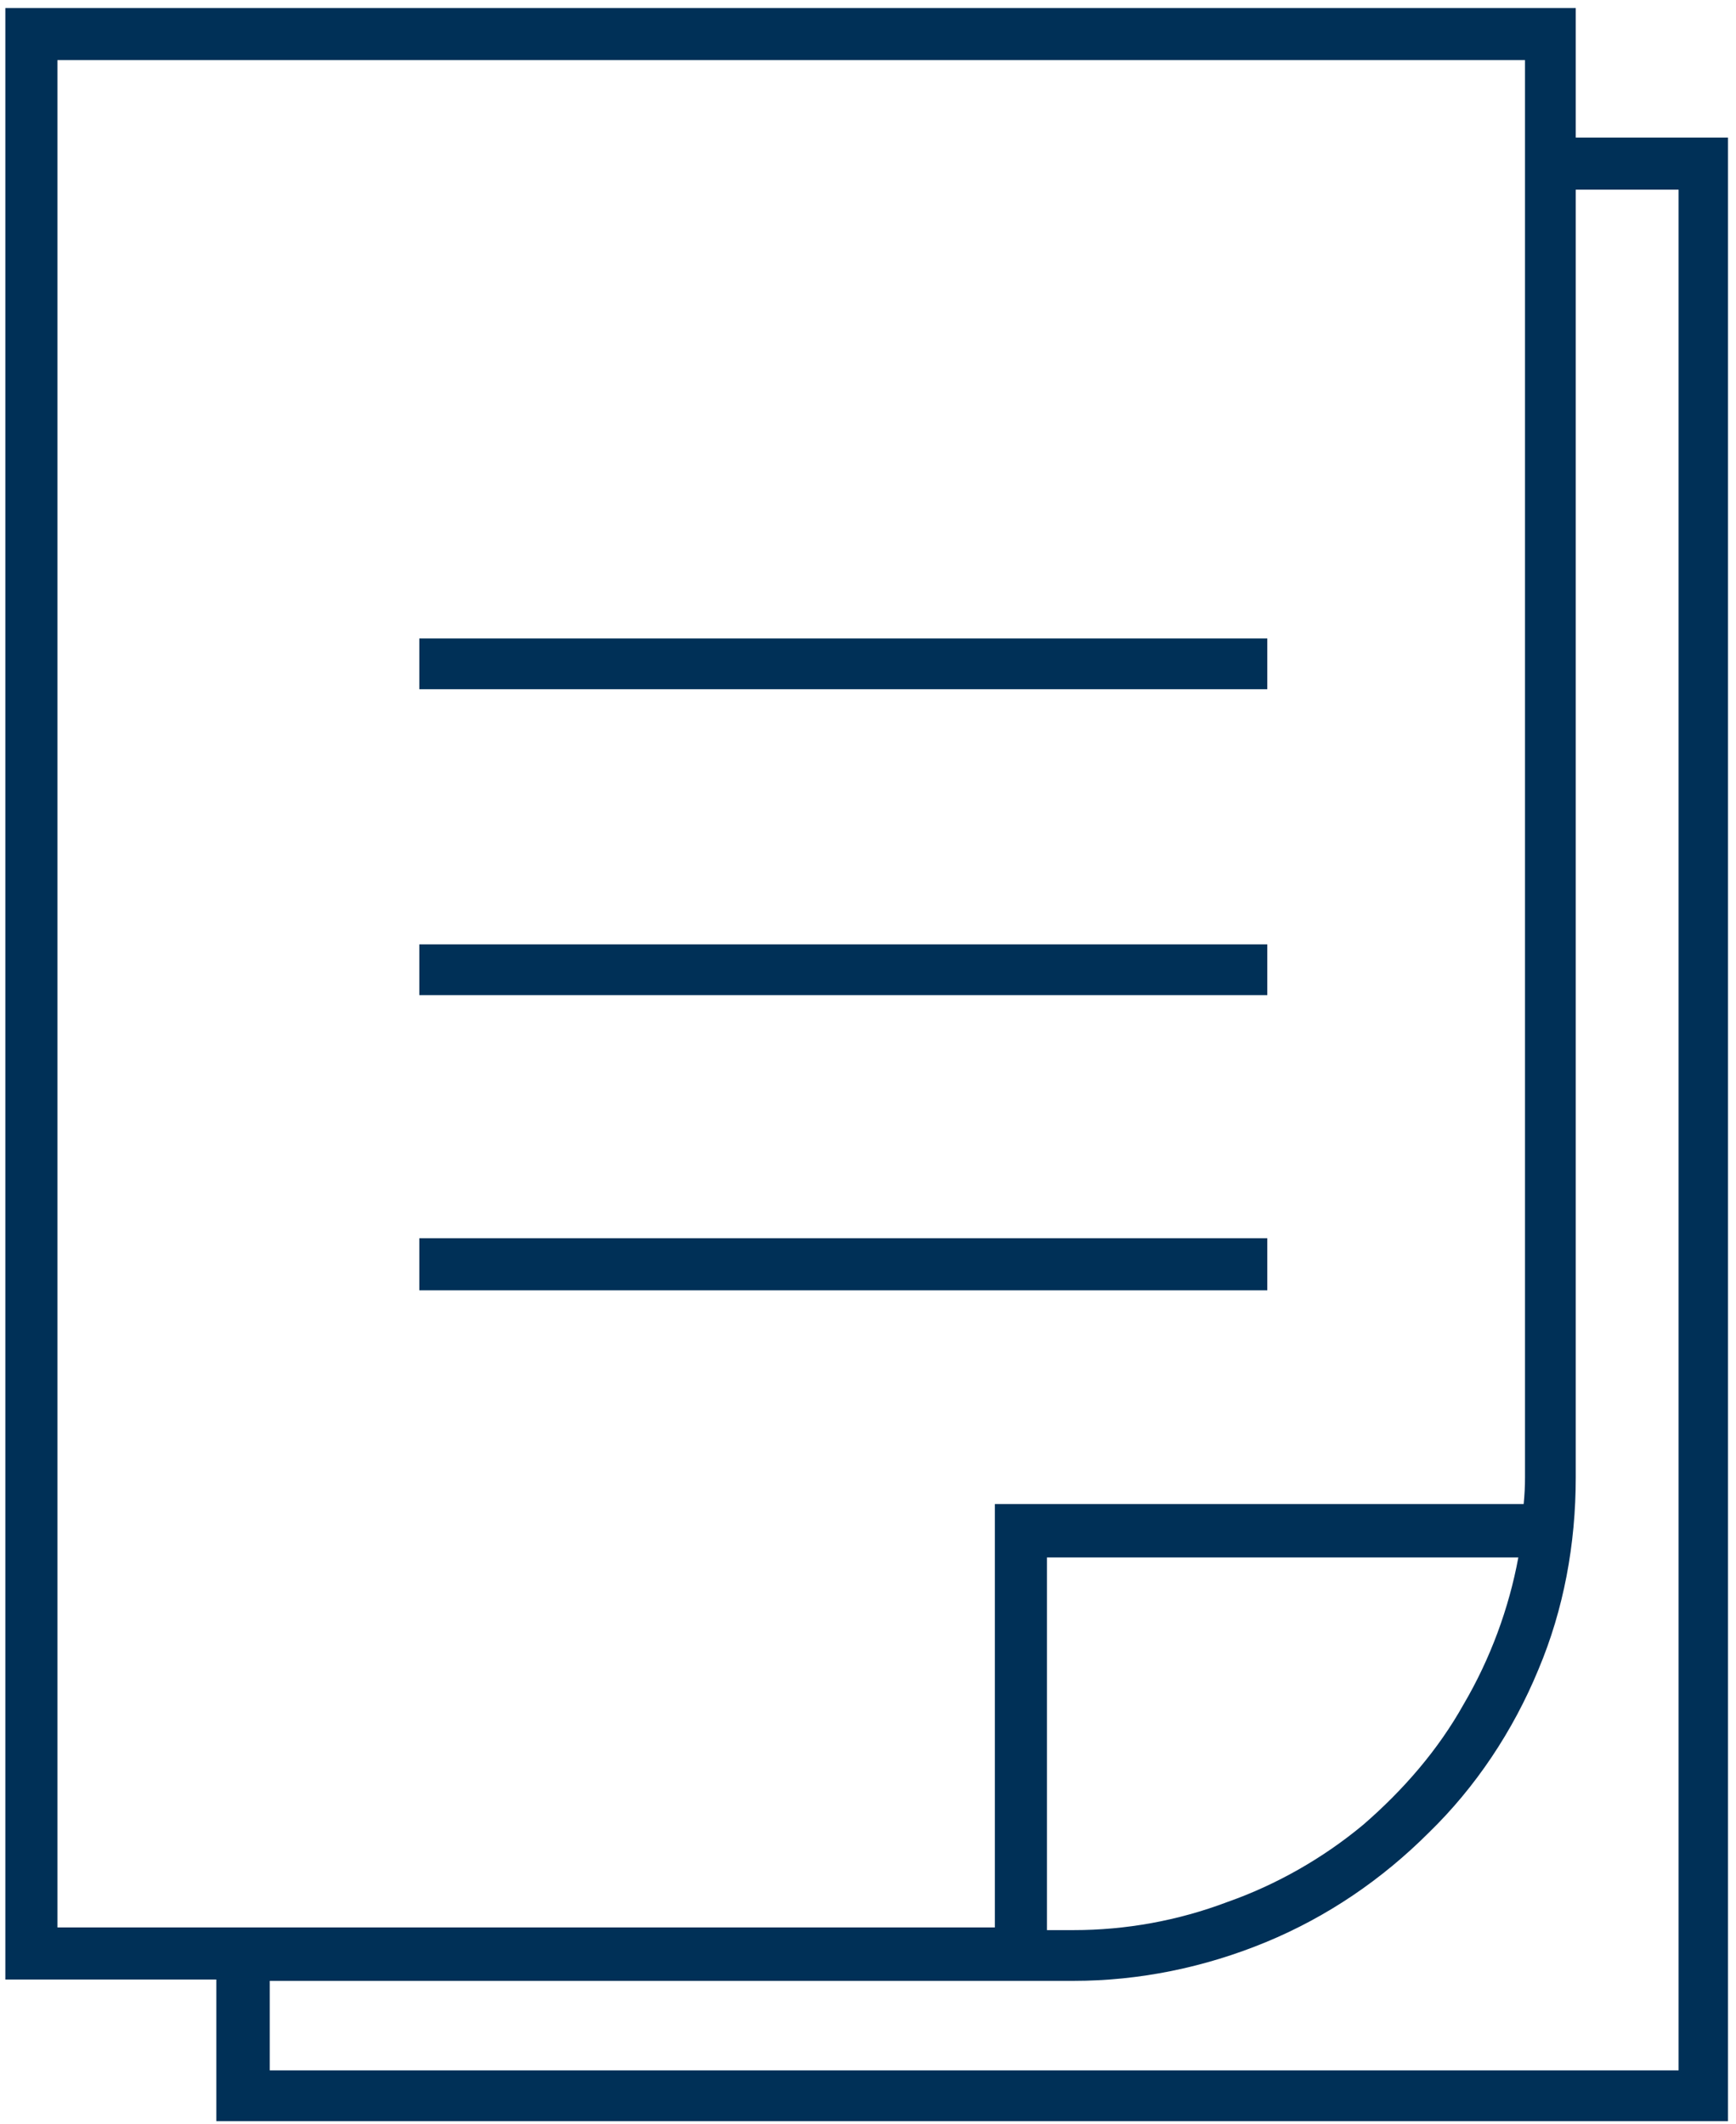 <svg version="1.2" xmlns="http://www.w3.org/2000/svg" viewBox="0 0 130 159" width="130" height="159"><style>.a{fill:#003057}</style><path class="a" d="m118 10.3v-9.7h-117.6v147.6h15.8v10.6h113.2v-148.5zm-113.7-5.8h109.9v106.1q0 1-0.1 2h-39.6v31.7h-70.2zm121.4 150.5h-105.5v-6.7h60.2c4.9 0 9.8-1 14.4-2.9 4.6-1.9 8.7-4.7 12.2-8.2 3.5-3.4 6.3-7.6 8.2-12.2 1.9-4.5 2.8-9.4 2.8-14.4v-96.4h7.7zm-47.3-10.5v-0.2-27.7h35.3c-0.7 3.8-2.1 7.6-4.1 11-1.9 3.4-4.5 6.4-7.5 9-3 2.5-6.5 4.5-10.2 5.8-3.7 1.4-7.6 2.1-11.5 2.1z"/><path fill-rule="evenodd" class="a" d="m31.4 47.8h63.5v3.8h-63.5z"/><path fill-rule="evenodd" class="a" d="m31.4 70.7h63.5v3.8h-63.5z"/><path fill-rule="evenodd" class="a" d="m31.4 92.7h63.5v3.9h-63.5z"/></svg>